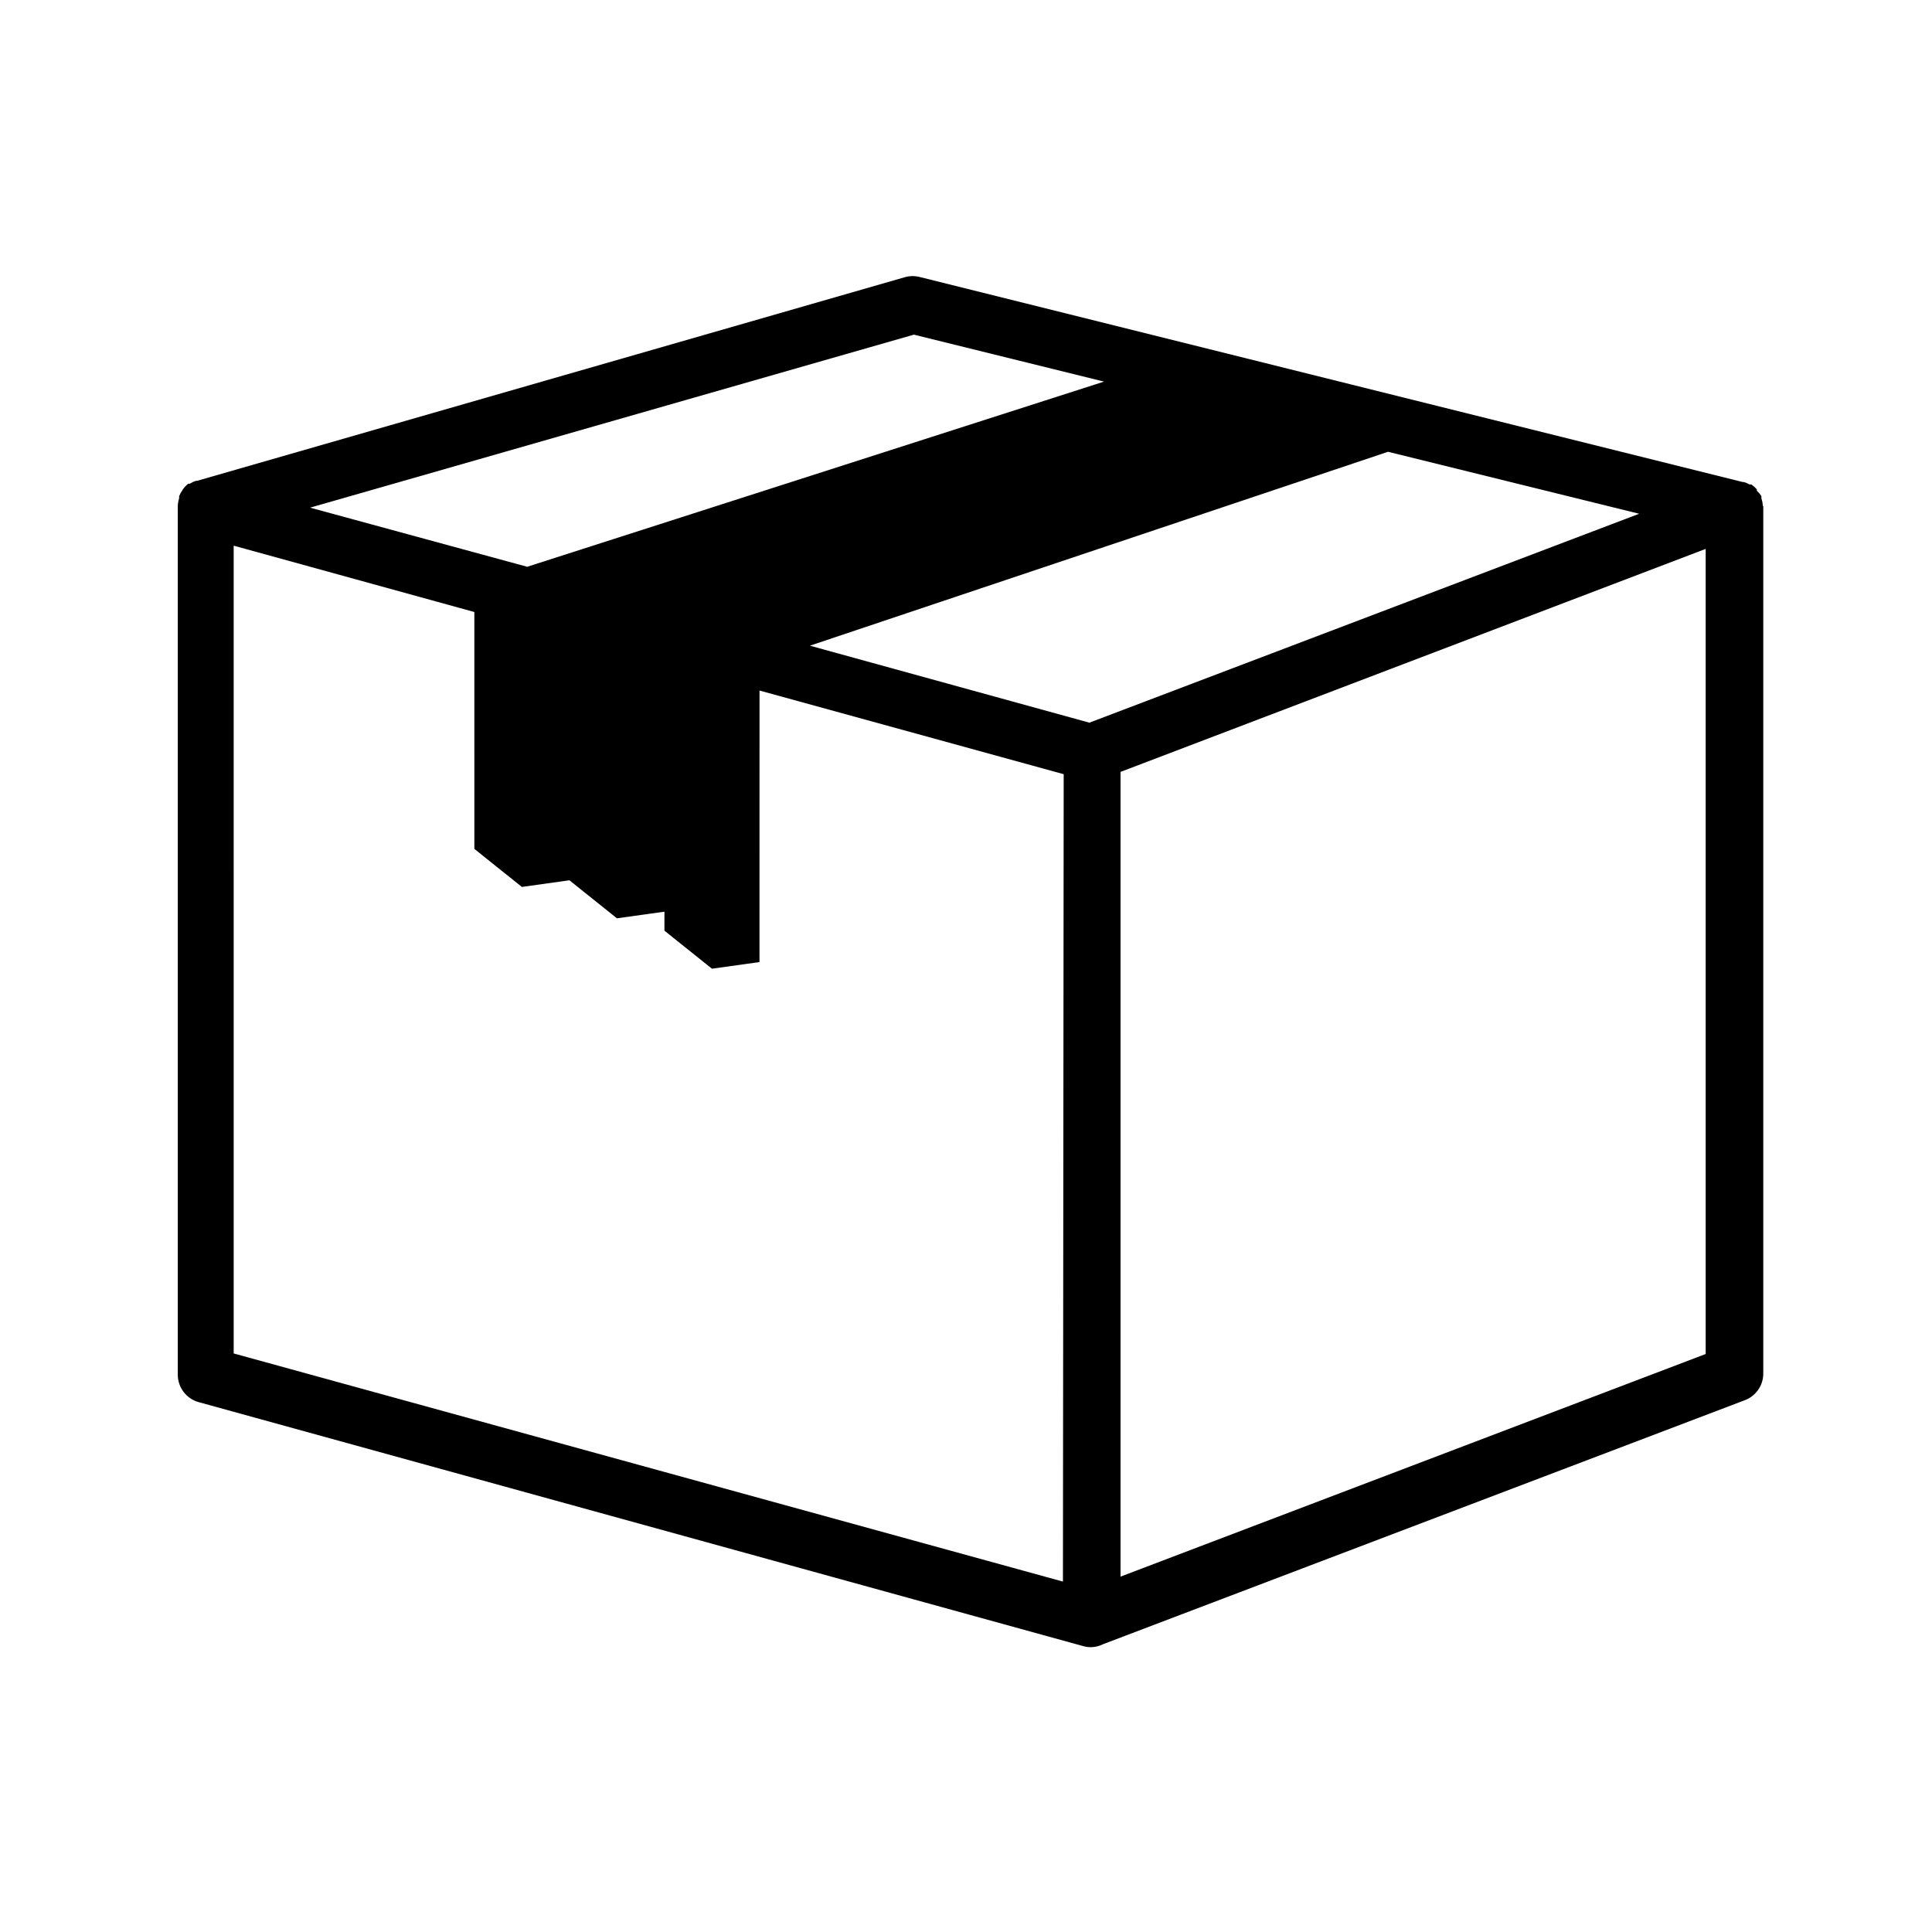 <?xml version="1.0" encoding="UTF-8"?>
<!-- The Best Svg Icon site in the world: iconSvg.co, Visit us! https://iconsvg.co -->
<svg fill="#000000" width="800px" height="800px" version="1.1" viewBox="144 144 512 512" xmlns="http://www.w3.org/2000/svg">
 <path d="m611.14 278.03v-0.402c-0.062-0.535-0.18-1.059-0.352-1.562v-0.605c-0.344-0.52-0.75-0.992-1.211-1.41v-0.352c-0.426-0.5-0.918-0.941-1.461-1.312h-0.453c-0.492-0.277-1.016-0.496-1.562-0.652h-0.301l-218-54.312c-1.27-0.336-2.606-0.336-3.879 0l-187.72 54.008h-0.301c-0.566 0.188-1.109 0.441-1.613 0.758h-0.402c-0.516 0.406-0.973 0.883-1.359 1.41l-0.25 0.402h-0.004c-0.324 0.473-0.594 0.977-0.805 1.512v0.555c-0.223 0.699-0.344 1.43-0.355 2.164v230.04c-0.008 3.406 2.262 6.398 5.543 7.309l234.52 64.688c0.656 0.176 1.336 0.258 2.016 0.25 1.105-0.031 2.188-0.305 3.176-0.805l169.88-64.59c2.996-1.059 5.008-3.875 5.039-7.051v-229.59-0.25c0-0.254-0.152-0.152-0.152-0.203zm-224.95-45.344 50.383 12.445-152.86 49.07-57.535-15.668zm39.5 330.45-219.76-60.457-0.004-214.07 63.781 17.582 0.004 62.777 12.594 10.078 12.594-1.762 12.594 10.078 12.594-1.762v5.039l12.594 10.078 12.594-1.762 0.008-71.957 80.609 22.168zm7.004-227.62-74.059-20.402 153.21-51.387 66.555 16.426zm163.33 167.31-155.07 58.996v-213.26l155.07-59.098z"/>
</svg>